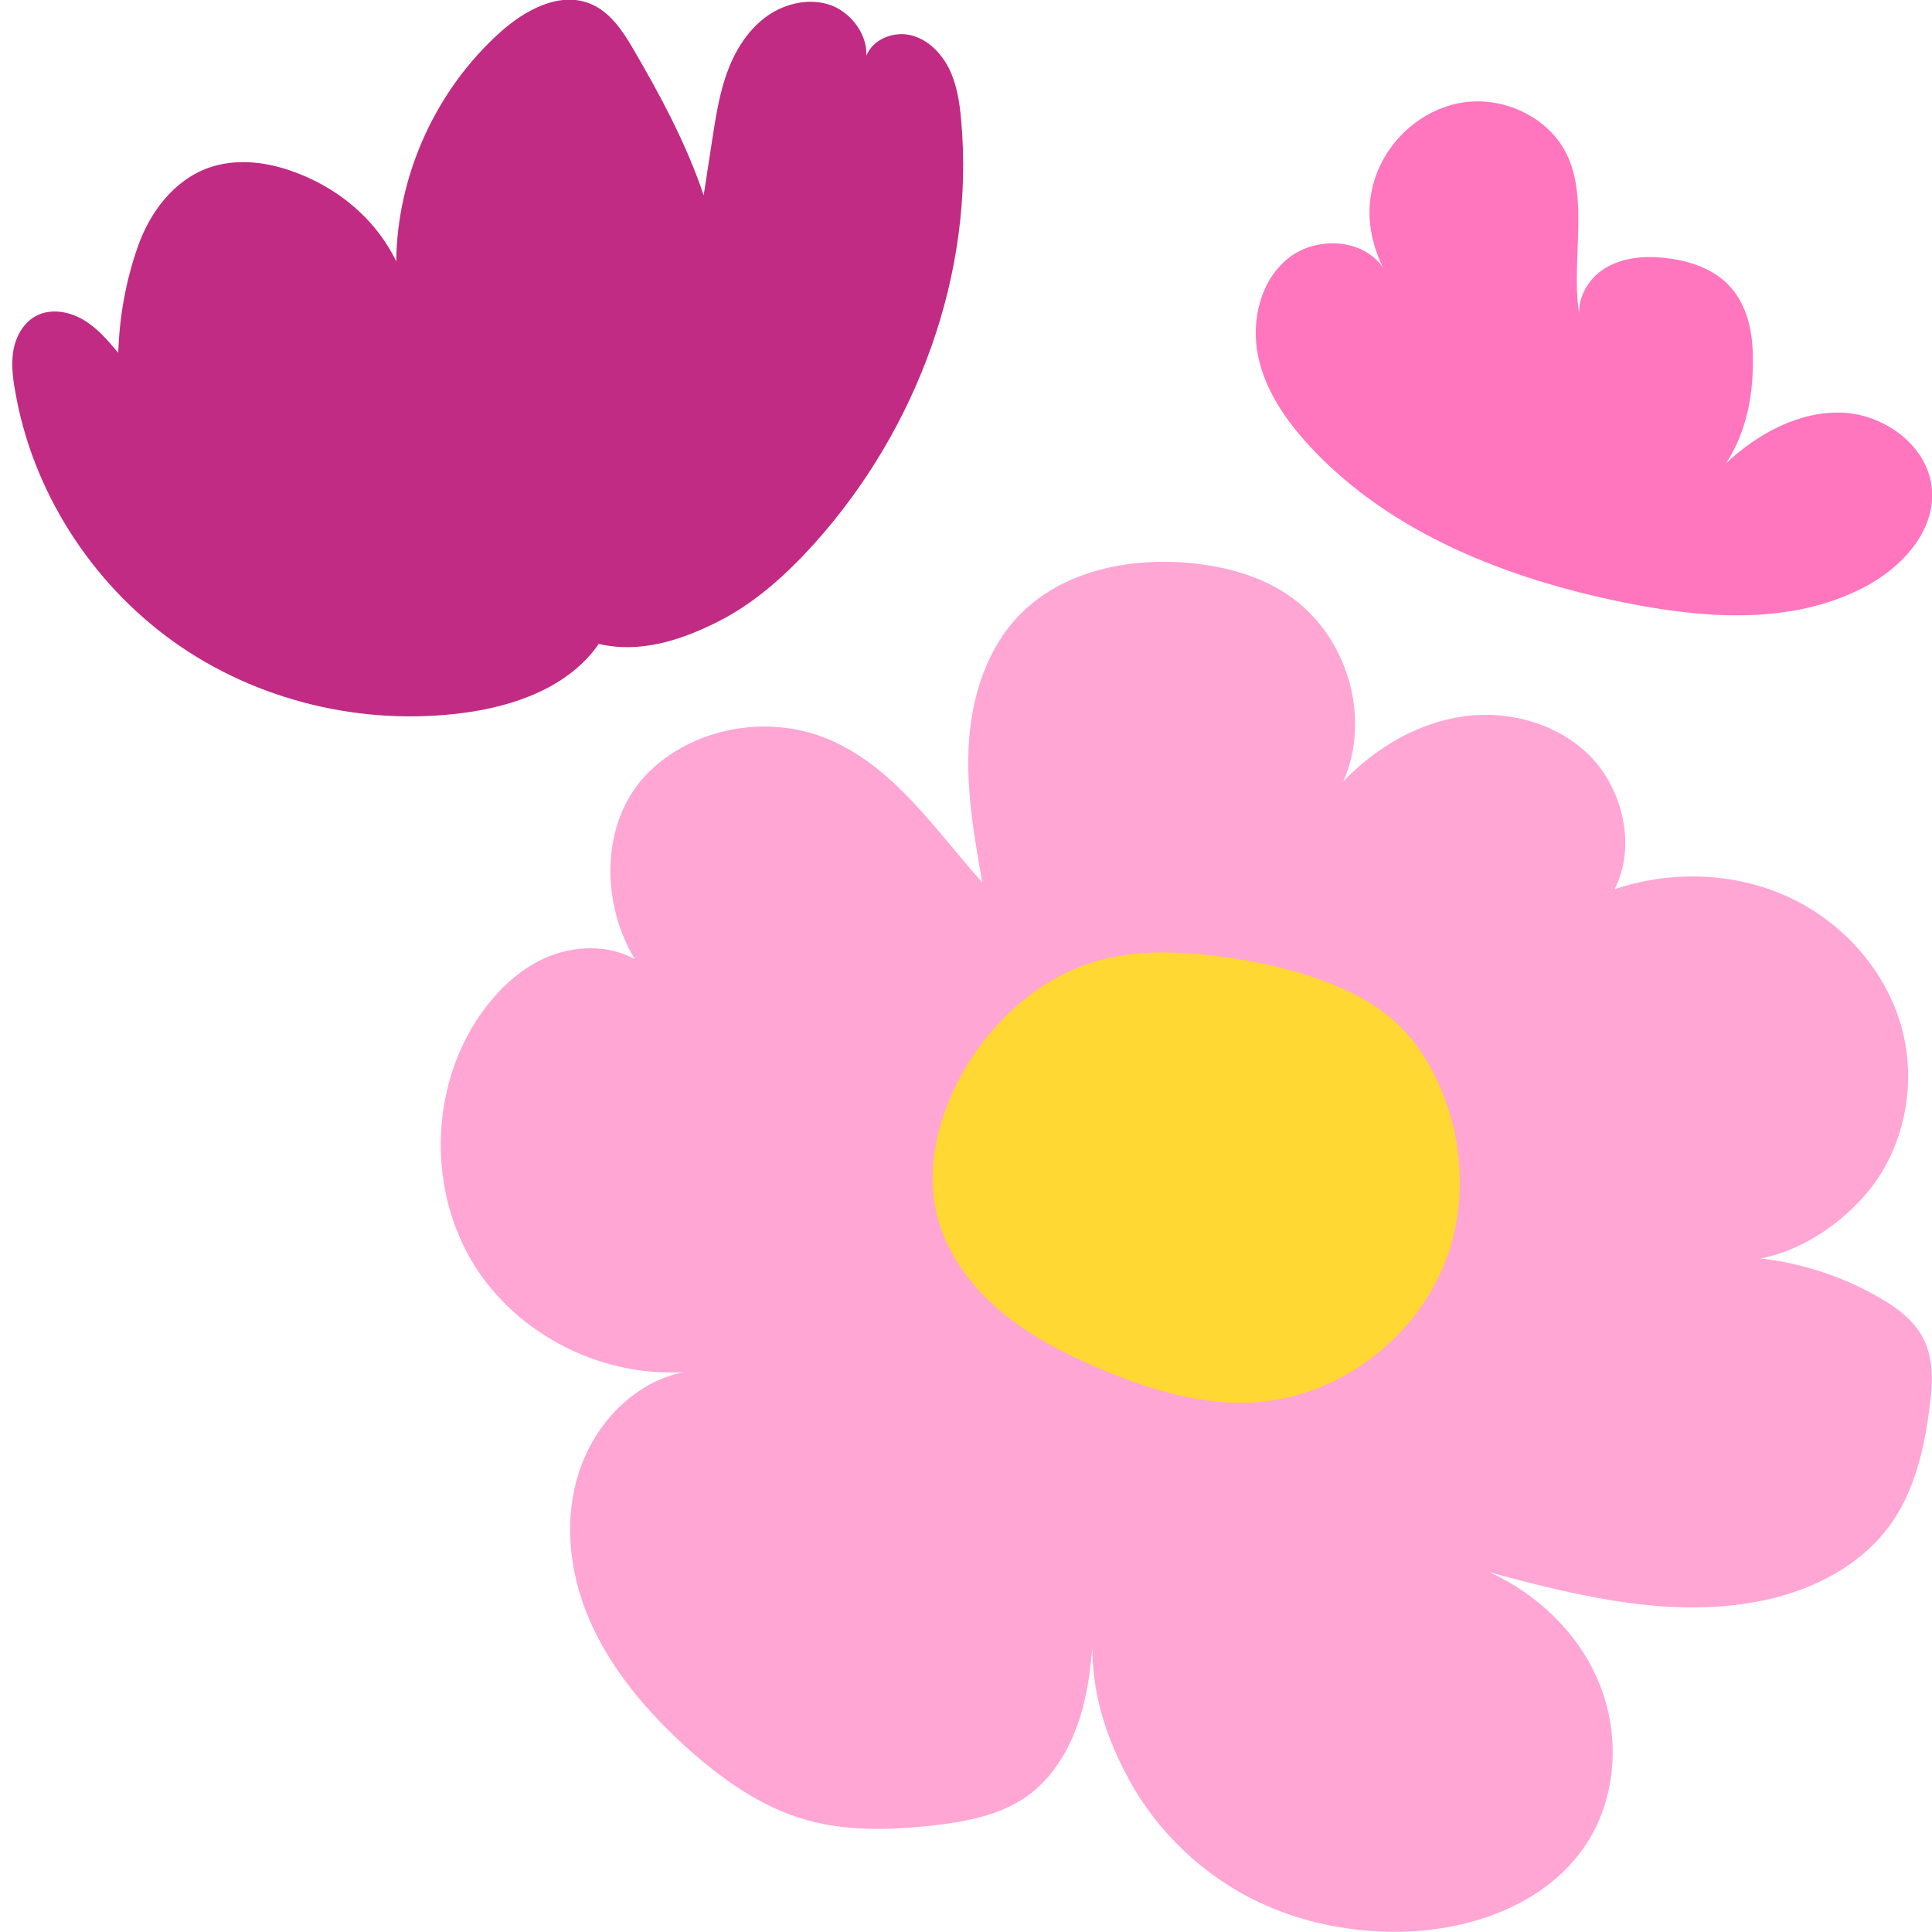 <?xml version="1.0" encoding="UTF-8"?>
<svg xmlns="http://www.w3.org/2000/svg" xmlns:xlink="http://www.w3.org/1999/xlink" width="50px" height="50px" viewBox="0 0 50 50" version="1.1">
<g id="surface1">
<path style=" stroke:none;fill-rule:nonzero;fill:rgb(100%,65.098%,83.529%);fill-opacity:1;" d="M 16.43 24.824 C 15.746 24.445 14.887 24.465 14.16 24.77 C 13.441 25.074 12.855 25.645 12.41 26.289 C 11.113 28.184 11.07 30.852 12.301 32.785 C 13.531 34.719 15.961 35.816 18.227 35.449 C 16.828 35.48 15.645 36.484 15.105 37.773 C 14.566 39.066 14.684 40.57 15.227 41.855 C 15.766 43.141 16.691 44.238 17.719 45.18 C 18.641 46.016 19.68 46.766 20.875 47.102 C 21.926 47.398 23.047 47.363 24.129 47.246 C 24.98 47.148 25.859 46.988 26.559 46.5 C 27.281 45.996 27.738 45.18 27.984 44.336 C 28.23 43.488 28.281 42.602 28.328 41.719 C 28.121 43.281 28.461 44.672 29.215 46.051 C 29.965 47.43 31.172 48.566 32.59 49.234 C 33.676 49.746 34.875 49.988 36.074 49.996 C 37.996 50.004 40.055 49.297 41.086 47.672 C 41.836 46.484 41.926 44.934 41.414 43.629 C 40.906 42.324 39.824 41.27 38.551 40.691 C 40.91 41.328 43.375 41.93 45.762 41.391 C 47 41.109 48.199 40.477 48.934 39.441 C 49.551 38.574 49.797 37.5 49.934 36.449 C 50.016 35.84 50.059 35.184 49.773 34.637 C 49.535 34.172 49.094 33.844 48.645 33.586 C 47.301 32.805 45.715 32.43 44.16 32.535 C 45.648 32.922 47.262 32.086 48.27 30.926 C 49.281 29.766 49.621 28.078 49.215 26.594 C 48.805 25.109 47.684 23.859 46.285 23.215 C 44.891 22.57 43.246 22.523 41.785 23.012 C 42.34 21.941 42.02 20.488 41.195 19.613 C 40.363 18.738 39.078 18.375 37.887 18.539 C 36.691 18.703 35.594 19.355 34.762 20.227 C 35.496 18.578 34.875 16.496 33.41 15.449 C 32.629 14.895 31.676 14.645 30.727 14.566 C 29.16 14.43 27.465 14.797 26.375 15.926 C 25.535 16.797 25.148 18.023 25.074 19.234 C 25 20.445 25.211 21.648 25.422 22.84 C 24.184 21.453 23.145 19.852 21.434 19.129 C 19.863 18.469 17.898 18.828 16.719 20.055 C 15.539 21.297 15.547 23.371 16.43 24.824 Z M 16.43 24.824 "/>
<path style=" stroke:none;fill-rule:nonzero;fill:rgb(100%,84.706%,20%);fill-opacity:1;" d="M 31.445 24.738 C 30.453 24.621 29.441 24.586 28.48 24.844 C 26.914 25.266 25.621 26.449 24.852 27.875 C 24.27 28.949 23.961 30.219 24.238 31.41 C 24.469 32.387 25.086 33.238 25.844 33.891 C 26.605 34.547 27.504 35.012 28.426 35.406 C 29.734 35.965 31.145 36.398 32.566 36.285 C 34.691 36.113 36.641 34.629 37.406 32.645 C 37.984 31.145 37.875 29.422 37.199 27.977 C 36.586 26.664 35.73 25.953 34.371 25.43 C 33.434 25.07 32.445 24.859 31.445 24.738 Z M 31.445 24.738 "/>
<path style=" stroke:none;fill-rule:nonzero;fill:rgb(75.686%,16.863%,51.765%);fill-opacity:1;" d="M 3.059 9.129 C 2.789 8.809 2.512 8.48 2.145 8.27 C 1.781 8.059 1.316 7.977 0.941 8.172 C 0.625 8.336 0.426 8.676 0.355 9.023 C 0.285 9.375 0.324 9.738 0.387 10.09 C 0.824 12.691 2.352 15.078 4.496 16.609 C 6.641 18.141 9.387 18.797 12 18.449 C 13.336 18.273 14.73 17.773 15.496 16.664 C 16.551 16.914 17.609 16.578 18.578 16.09 C 19.547 15.602 20.363 14.859 21.09 14.051 C 23.738 11.094 25.23 7.07 24.875 3.113 C 24.836 2.66 24.766 2.195 24.566 1.785 C 24.363 1.375 24.012 1.016 23.566 0.91 C 23.121 0.805 22.59 1.016 22.422 1.441 C 22.449 0.855 21.98 0.273 21.426 0.109 C 20.871 -0.055 20.238 0.113 19.781 0.469 C 19.32 0.824 19.004 1.352 18.809 1.898 C 18.613 2.449 18.523 3.031 18.434 3.605 C 18.359 4.09 18.285 4.574 18.211 5.055 C 17.77 3.734 17.078 2.445 16.375 1.246 C 16.105 0.785 15.785 0.309 15.289 0.102 C 14.496 -0.234 13.594 0.254 12.953 0.828 C 11.285 2.32 10.281 4.523 10.254 6.762 C 9.703 5.629 8.68 4.805 7.488 4.406 C 6.816 4.176 6.066 4.105 5.395 4.344 C 4.5 4.664 3.875 5.496 3.566 6.387 C 3.254 7.273 3.094 8.184 3.059 9.129 Z M 3.059 9.129 "/>
<path style=" stroke:none;fill-rule:nonzero;fill:rgb(100%,46.275%,74.51%);fill-opacity:1;" d="M 40.926 8.406 C 40.734 7.887 41.031 7.273 41.496 6.969 C 41.961 6.664 42.547 6.613 43.102 6.676 C 43.73 6.746 44.371 6.961 44.789 7.434 C 45.211 7.906 45.352 8.559 45.363 9.184 C 45.387 10.18 45.215 11.145 44.676 11.984 C 45.496 11.219 46.559 10.637 47.68 10.68 C 48.801 10.727 49.926 11.57 50 12.691 C 50.074 13.773 49.199 14.703 48.234 15.203 C 46.355 16.18 44.094 16.012 42.02 15.59 C 39.012 14.98 35.996 13.809 33.906 11.559 C 33.281 10.887 32.734 10.094 32.555 9.191 C 32.375 8.285 32.621 7.262 33.34 6.684 C 34.059 6.109 35.266 6.164 35.789 6.922 C 35.375 6.059 35.309 5.156 35.715 4.289 C 36.121 3.426 36.965 2.77 37.91 2.645 C 38.855 2.52 39.863 2.945 40.398 3.734 C 41.25 5 40.559 6.922 40.926 8.406 Z M 40.926 8.406 "/>
</g>
</svg>
